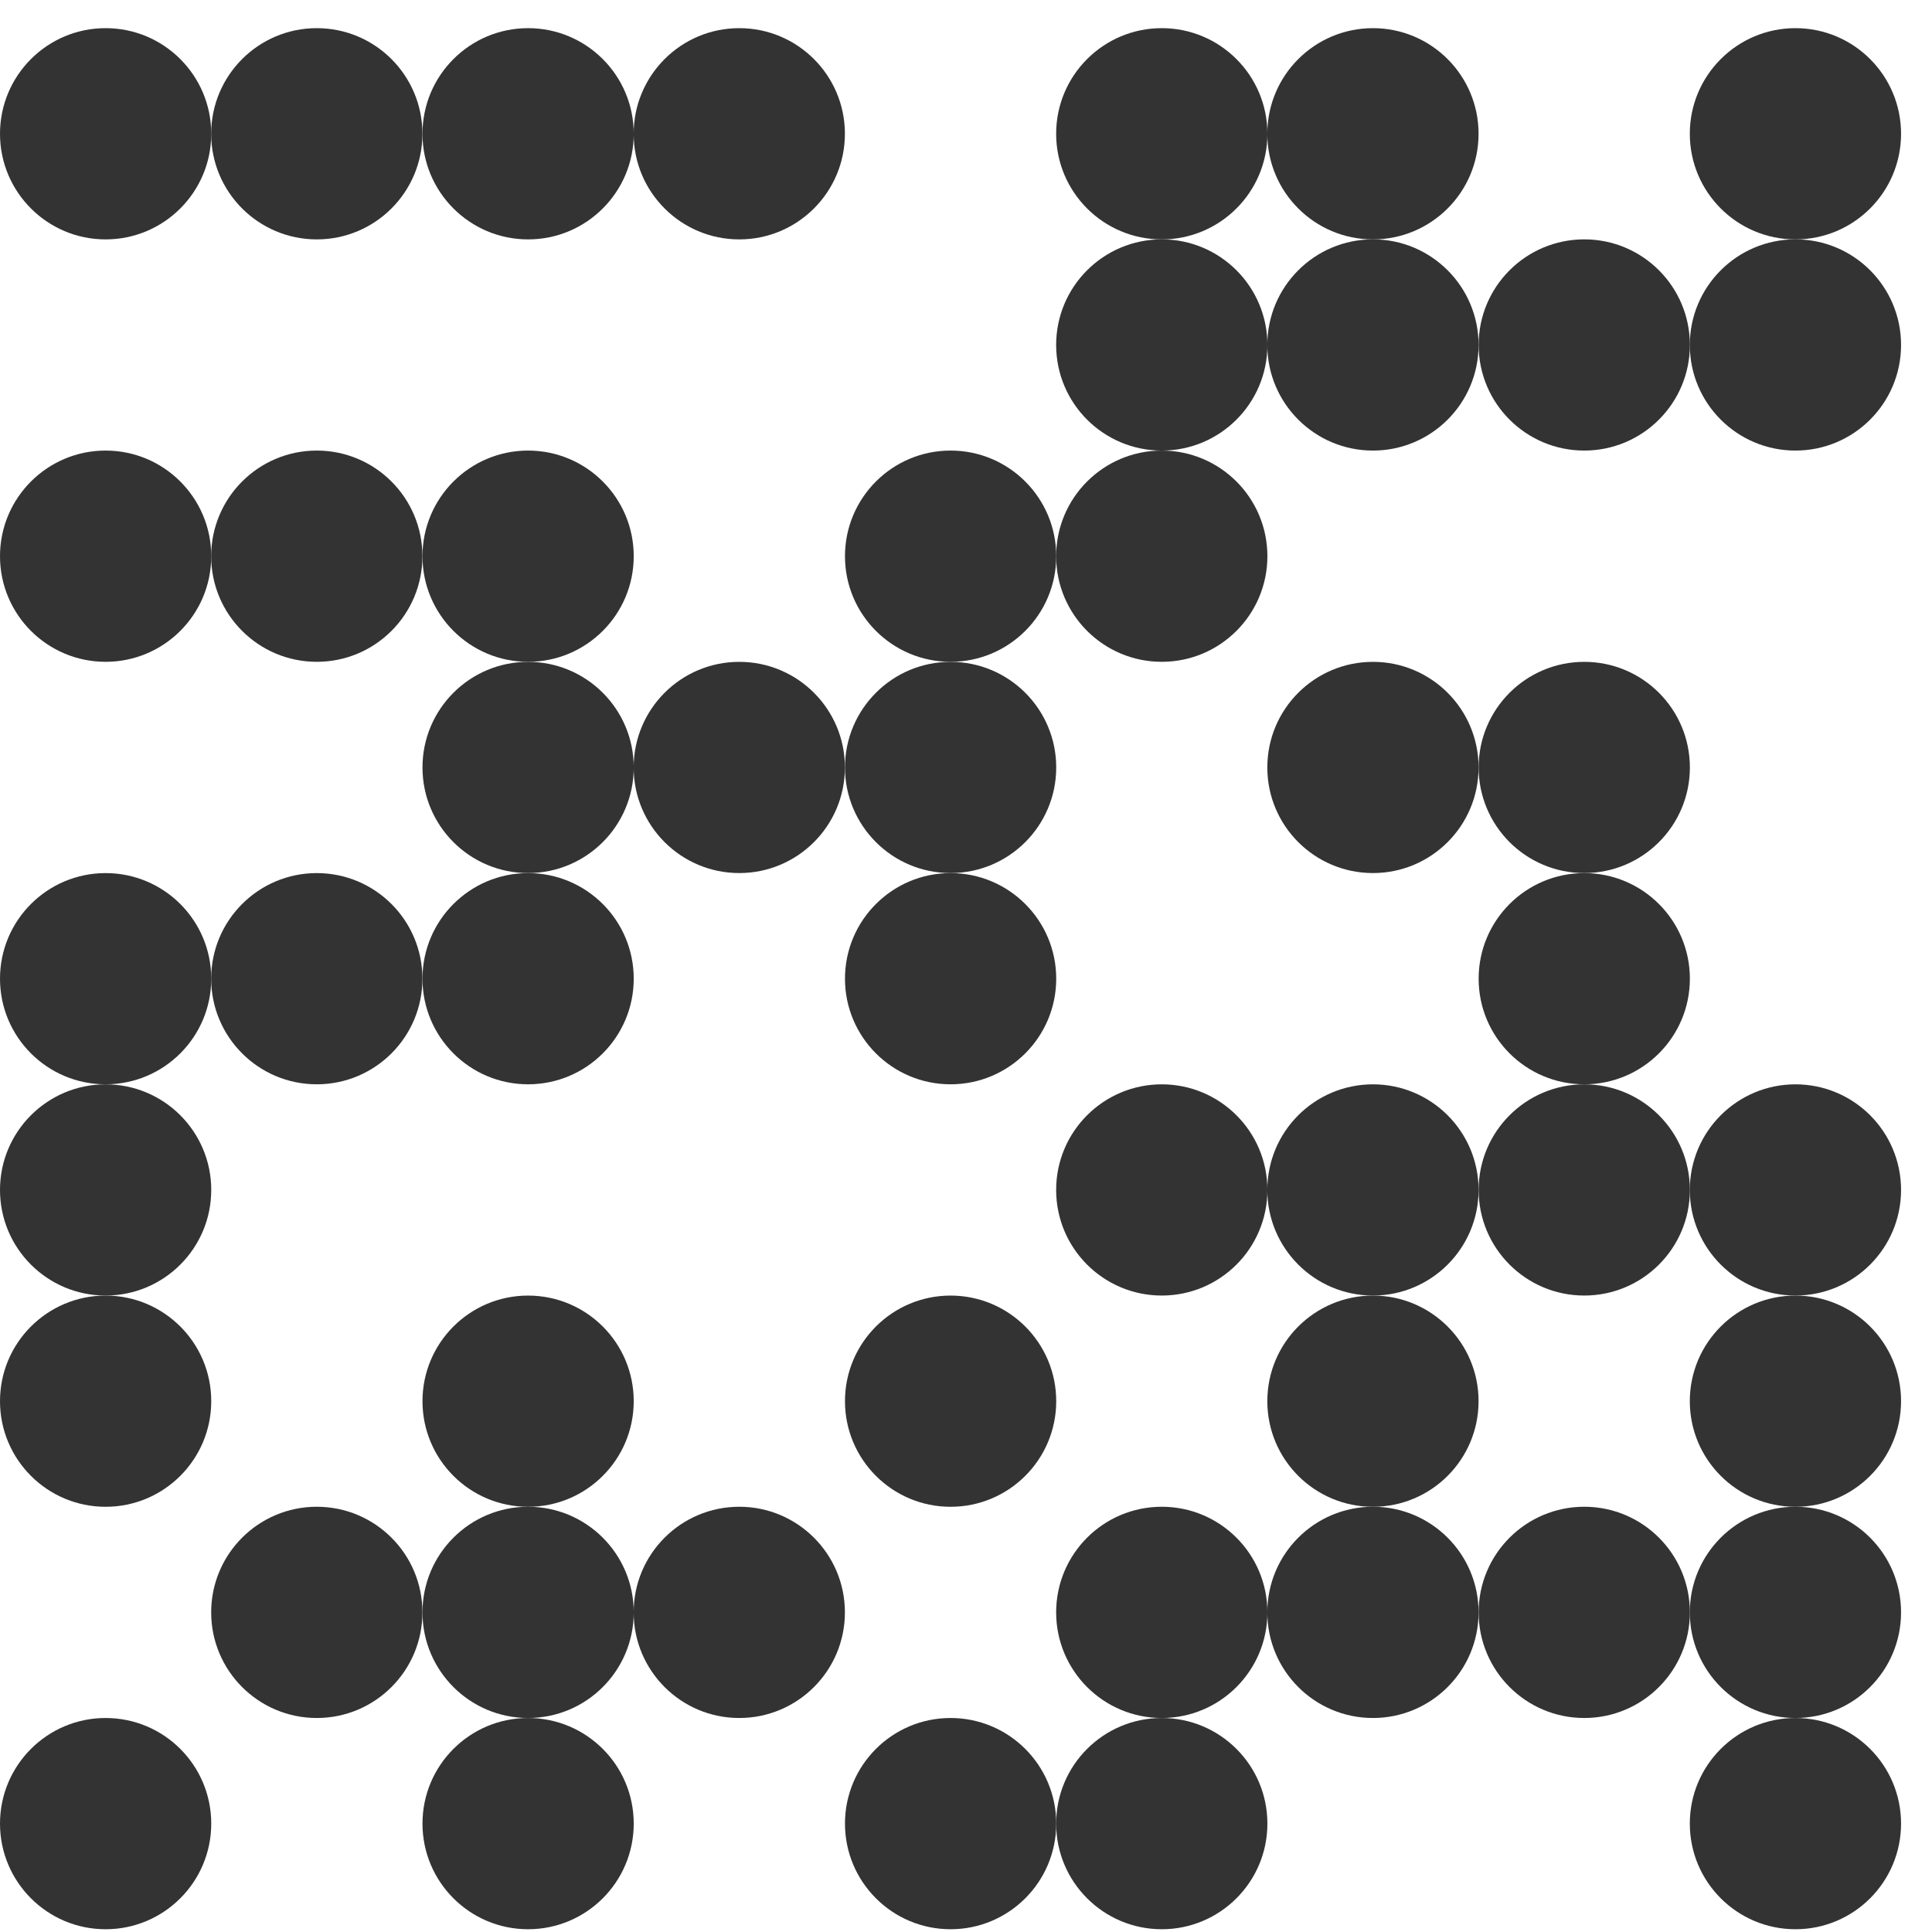 <svg width="56" height="56" viewBox="0 0 56 56" fill="none" xmlns="http://www.w3.org/2000/svg">
<g clip-path="url(#clip0_1762_60495)">
<path d="M55.103 3.878C55.103 2.187 53.733 0.816 52.042 0.816C50.351 0.816 48.98 2.187 48.98 3.878C48.98 5.568 50.351 6.939 52.042 6.939C53.733 6.939 55.103 5.568 55.103 3.878Z" fill="#333333"/>
<path d="M42.857 3.878C42.857 2.187 41.486 0.816 39.796 0.816C38.105 0.816 36.734 2.187 36.734 3.878C36.734 5.568 38.105 6.939 39.796 6.939C41.486 6.939 42.857 5.568 42.857 3.878Z" fill="#333333"/>
<path d="M36.736 3.878C36.736 2.187 35.365 0.816 33.675 0.816C31.984 0.816 30.613 2.187 30.613 3.878C30.613 5.568 31.984 6.939 33.675 6.939C35.365 6.939 36.736 5.568 36.736 3.878Z" fill="#333333"/>
<path d="M48.982 22.245C48.982 20.554 47.611 19.184 45.921 19.184C44.23 19.184 42.859 20.554 42.859 22.245C42.859 23.936 44.23 25.306 45.921 25.306C47.611 25.306 48.982 23.936 48.982 22.245Z" fill="#333333"/>
<path d="M42.857 22.245C42.857 20.554 41.486 19.184 39.796 19.184C38.105 19.184 36.734 20.554 36.734 22.245C36.734 23.936 38.105 25.306 39.796 25.306C41.486 25.306 42.857 23.936 42.857 22.245Z" fill="#333333"/>
<path d="M12.244 3.878C12.244 2.187 10.873 0.816 9.182 0.816C7.492 0.816 6.121 2.187 6.121 3.878C6.121 5.568 7.492 6.939 9.182 6.939C10.873 6.939 12.244 5.568 12.244 3.878Z" fill="#333333"/>
<path d="M6.123 3.878C6.123 2.187 4.752 0.816 3.061 0.816C1.371 0.816 0 2.187 0 3.878C0 5.568 1.371 6.939 3.061 6.939C4.752 6.939 6.123 5.568 6.123 3.878Z" fill="#333333"/>
<path d="M24.49 3.878C24.49 2.187 23.119 0.816 21.428 0.816C19.738 0.816 18.367 2.187 18.367 3.878C18.367 5.568 19.738 6.939 21.428 6.939C23.119 6.939 24.49 5.568 24.49 3.878Z" fill="#333333"/>
<path d="M18.369 3.878C18.369 2.187 16.998 0.816 15.307 0.816C13.617 0.816 12.246 2.187 12.246 3.878C12.246 5.568 13.617 6.939 15.307 6.939C16.998 6.939 18.369 5.568 18.369 3.878Z" fill="#333333"/>
<path d="M42.857 34.491C42.857 32.8 41.486 31.43 39.796 31.43C38.105 31.43 36.734 32.8 36.734 34.491C36.734 36.182 38.105 37.552 39.796 37.552C41.486 37.552 42.857 36.182 42.857 34.491Z" fill="#333333"/>
<path d="M36.736 34.491C36.736 32.8 35.365 31.43 33.675 31.43C31.984 31.43 30.613 32.8 30.613 34.491C30.613 36.182 31.984 37.552 33.675 37.552C35.365 37.552 36.736 36.182 36.736 34.491Z" fill="#333333"/>
<path d="M55.103 34.491C55.103 32.8 53.733 31.43 52.042 31.43C50.351 31.43 48.98 32.8 48.98 34.491C48.98 36.182 50.351 37.552 52.042 37.552C53.733 37.552 55.103 36.182 55.103 34.491Z" fill="#333333"/>
<path d="M48.982 34.491C48.982 32.8 47.611 31.43 45.921 31.43C44.23 31.43 42.859 32.8 42.859 34.491C42.859 36.182 44.23 37.552 45.921 37.552C47.611 37.552 48.982 36.182 48.982 34.491Z" fill="#333333"/>
<path d="M12.244 16.122C12.244 14.431 10.873 13.06 9.182 13.06C7.492 13.06 6.121 14.431 6.121 16.122C6.121 17.813 7.492 19.183 9.182 19.183C10.873 19.183 12.244 17.813 12.244 16.122Z" fill="#333333"/>
<path d="M6.123 16.122C6.123 14.431 4.752 13.06 3.061 13.06C1.371 13.06 0 14.431 0 16.122C0 17.813 1.371 19.183 3.061 19.183C4.752 19.183 6.123 17.813 6.123 16.122Z" fill="#333333"/>
<path d="M18.369 16.122C18.369 14.431 16.998 13.06 15.307 13.06C13.617 13.06 12.246 14.431 12.246 16.122C12.246 17.813 13.617 19.183 15.307 19.183C16.998 19.183 18.369 17.813 18.369 16.122Z" fill="#333333"/>
<path d="M24.49 22.245C24.49 20.554 23.119 19.184 21.428 19.184C19.738 19.184 18.367 20.554 18.367 22.245C18.367 23.936 19.738 25.306 21.428 25.306C23.119 25.306 24.49 23.936 24.49 22.245Z" fill="#333333"/>
<path d="M18.369 22.245C18.369 20.554 16.998 19.184 15.307 19.184C13.617 19.184 12.246 20.554 12.246 22.245C12.246 23.936 13.617 25.306 15.307 25.306C16.998 25.306 18.369 23.936 18.369 22.245Z" fill="#333333"/>
<path d="M30.615 22.245C30.615 20.554 29.244 19.184 27.553 19.184C25.863 19.184 24.492 20.554 24.492 22.245C24.492 23.936 25.863 25.306 27.553 25.306C29.244 25.306 30.615 23.936 30.615 22.245Z" fill="#333333"/>
<path d="M12.244 28.368C12.244 26.677 10.873 25.307 9.182 25.307C7.492 25.307 6.121 26.677 6.121 28.368C6.121 30.059 7.492 31.429 9.182 31.429C10.873 31.429 12.244 30.059 12.244 28.368Z" fill="#333333"/>
<path d="M6.123 28.368C6.123 26.677 4.752 25.307 3.061 25.307C1.371 25.307 0 26.677 0 28.368C0 30.059 1.371 31.429 3.061 31.429C4.752 31.429 6.123 30.059 6.123 28.368Z" fill="#333333"/>
<path d="M18.369 28.368C18.369 26.677 16.998 25.307 15.307 25.307C13.617 25.307 12.246 26.677 12.246 28.368C12.246 30.059 13.617 31.429 15.307 31.429C16.998 31.429 18.369 30.059 18.369 28.368Z" fill="#333333"/>
<path d="M30.615 16.122C30.615 14.431 29.244 13.06 27.553 13.06C25.863 13.06 24.492 14.431 24.492 16.122C24.492 17.813 25.863 19.183 27.553 19.183C29.244 19.183 30.615 17.813 30.615 16.122Z" fill="#333333"/>
<path d="M36.736 16.122C36.736 14.431 35.365 13.06 33.675 13.06C31.984 13.06 30.613 14.431 30.613 16.122C30.613 17.813 31.984 19.183 33.675 19.183C35.365 19.183 36.736 17.813 36.736 16.122Z" fill="#333333"/>
<path d="M42.857 40.614C42.857 38.923 41.486 37.553 39.796 37.553C38.105 37.553 36.734 38.923 36.734 40.614C36.734 42.305 38.105 43.675 39.796 43.675C41.486 43.675 42.857 42.305 42.857 40.614Z" fill="#333333"/>
<path d="M55.103 40.614C55.103 38.923 53.733 37.553 52.042 37.553C50.351 37.553 48.98 38.923 48.98 40.614C48.98 42.305 50.351 43.675 52.042 43.675C53.733 43.675 55.103 42.305 55.103 40.614Z" fill="#333333"/>
<path d="M18.369 40.614C18.369 38.923 16.998 37.553 15.307 37.553C13.617 37.553 12.246 38.923 12.246 40.614C12.246 42.305 13.617 43.675 15.307 43.675C16.998 43.675 18.369 42.305 18.369 40.614Z" fill="#333333"/>
<path d="M18.369 46.735C18.369 45.044 16.998 43.674 15.307 43.674C13.617 43.674 12.246 45.044 12.246 46.735C12.246 48.426 13.617 49.797 15.307 49.797C16.998 49.797 18.369 48.426 18.369 46.735Z" fill="#333333"/>
<path d="M18.369 52.858C18.369 51.167 16.998 49.797 15.307 49.797C13.617 49.797 12.246 51.167 12.246 52.858C12.246 54.549 13.617 55.92 15.307 55.92C16.998 55.92 18.369 54.549 18.369 52.858Z" fill="#333333"/>
<path d="M36.736 52.858C36.736 51.167 35.365 49.797 33.675 49.797C31.984 49.797 30.613 51.167 30.613 52.858C30.613 54.549 31.984 55.92 33.675 55.92C35.365 55.92 36.736 54.549 36.736 52.858Z" fill="#333333"/>
<path d="M30.615 52.858C30.615 51.167 29.244 49.797 27.553 49.797C25.863 49.797 24.492 51.167 24.492 52.858C24.492 54.549 25.863 55.92 27.553 55.92C29.244 55.92 30.615 54.549 30.615 52.858Z" fill="#333333"/>
<path d="M24.49 46.735C24.49 45.044 23.119 43.674 21.428 43.674C19.738 43.674 18.367 45.044 18.367 46.735C18.367 48.426 19.738 49.797 21.428 49.797C23.119 49.797 24.49 48.426 24.49 46.735Z" fill="#333333"/>
<path d="M12.244 46.735C12.244 45.044 10.873 43.674 9.182 43.674C7.492 43.674 6.121 45.044 6.121 46.735C6.121 48.426 7.492 49.797 9.182 49.797C10.873 49.797 12.244 48.426 12.244 46.735Z" fill="#333333"/>
<path d="M6.123 34.491C6.123 32.8 4.752 31.43 3.061 31.43C1.371 31.43 0 32.8 0 34.491C0 36.182 1.371 37.552 3.061 37.552C4.752 37.552 6.123 36.182 6.123 34.491Z" fill="#333333"/>
<path d="M6.123 40.614C6.123 38.923 4.752 37.553 3.061 37.553C1.371 37.553 0 38.923 0 40.614C0 42.305 1.371 43.675 3.061 43.675C4.752 43.675 6.123 42.305 6.123 40.614Z" fill="#333333"/>
<path d="M55.103 46.735C55.103 45.044 53.733 43.674 52.042 43.674C50.351 43.674 48.98 45.044 48.98 46.735C48.98 48.426 50.351 49.797 52.042 49.797C53.733 49.797 55.103 48.426 55.103 46.735Z" fill="#333333"/>
<path d="M55.103 52.858C55.103 51.167 53.733 49.797 52.042 49.797C50.351 49.797 48.98 51.167 48.98 52.858C48.98 54.549 50.351 55.92 52.042 55.92C53.733 55.92 55.103 54.549 55.103 52.858Z" fill="#333333"/>
<path d="M48.982 46.735C48.982 45.044 47.611 43.674 45.921 43.674C44.23 43.674 42.859 45.044 42.859 46.735C42.859 48.426 44.23 49.797 45.921 49.797C47.611 49.797 48.982 48.426 48.982 46.735Z" fill="#333333"/>
<path d="M42.857 46.735C42.857 45.044 41.486 43.674 39.796 43.674C38.105 43.674 36.734 45.044 36.734 46.735C36.734 48.426 38.105 49.797 39.796 49.797C41.486 49.797 42.857 48.426 42.857 46.735Z" fill="#333333"/>
<path d="M36.736 46.735C36.736 45.044 35.365 43.674 33.675 43.674C31.984 43.674 30.613 45.044 30.613 46.735C30.613 48.426 31.984 49.797 33.675 49.797C35.365 49.797 36.736 48.426 36.736 46.735Z" fill="#333333"/>
<path d="M30.615 28.368C30.615 26.677 29.244 25.307 27.553 25.307C25.863 25.307 24.492 26.677 24.492 28.368C24.492 30.059 25.863 31.429 27.553 31.429C29.244 31.429 30.615 30.059 30.615 28.368Z" fill="#333333"/>
<path d="M36.736 9.999C36.736 8.308 35.365 6.938 33.675 6.938C31.984 6.938 30.613 8.308 30.613 9.999C30.613 11.69 31.984 13.06 33.675 13.06C35.365 13.06 36.736 11.69 36.736 9.999Z" fill="#333333"/>
<path d="M42.857 9.999C42.857 8.308 41.486 6.938 39.796 6.938C38.105 6.938 36.734 8.308 36.734 9.999C36.734 11.69 38.105 13.06 39.796 13.06C41.486 13.06 42.857 11.69 42.857 9.999Z" fill="#333333"/>
<path d="M48.982 9.999C48.982 8.308 47.611 6.938 45.921 6.938C44.23 6.938 42.859 8.308 42.859 9.999C42.859 11.69 44.23 13.06 45.921 13.06C47.611 13.06 48.982 11.69 48.982 9.999Z" fill="#333333"/>
<path d="M48.982 28.368C48.982 26.677 47.611 25.307 45.921 25.307C44.23 25.307 42.859 26.677 42.859 28.368C42.859 30.059 44.23 31.429 45.921 31.429C47.611 31.429 48.982 30.059 48.982 28.368Z" fill="#333333"/>
<path d="M55.103 9.999C55.103 8.308 53.733 6.938 52.042 6.938C50.351 6.938 48.98 8.308 48.98 9.999C48.98 11.69 50.351 13.06 52.042 13.06C53.733 13.06 55.103 11.69 55.103 9.999Z" fill="#333333"/>
<path d="M30.615 40.614C30.615 38.923 29.244 37.553 27.553 37.553C25.863 37.553 24.492 38.923 24.492 40.614C24.492 42.305 25.863 43.675 27.553 43.675C29.244 43.675 30.615 42.305 30.615 40.614Z" fill="#333333"/>
<path d="M6.123 52.858C6.123 51.167 4.752 49.797 3.061 49.797C1.371 49.797 0 51.167 0 52.858C0 54.549 1.371 55.92 3.061 55.92C4.752 55.92 6.123 54.549 6.123 52.858Z" fill="#333333"/>
</g>
<defs>
<clipPath id="clip0_1762_60495">
<rect width="56" height="56" fill="white"/>
</clipPath>
</defs>
</svg>
